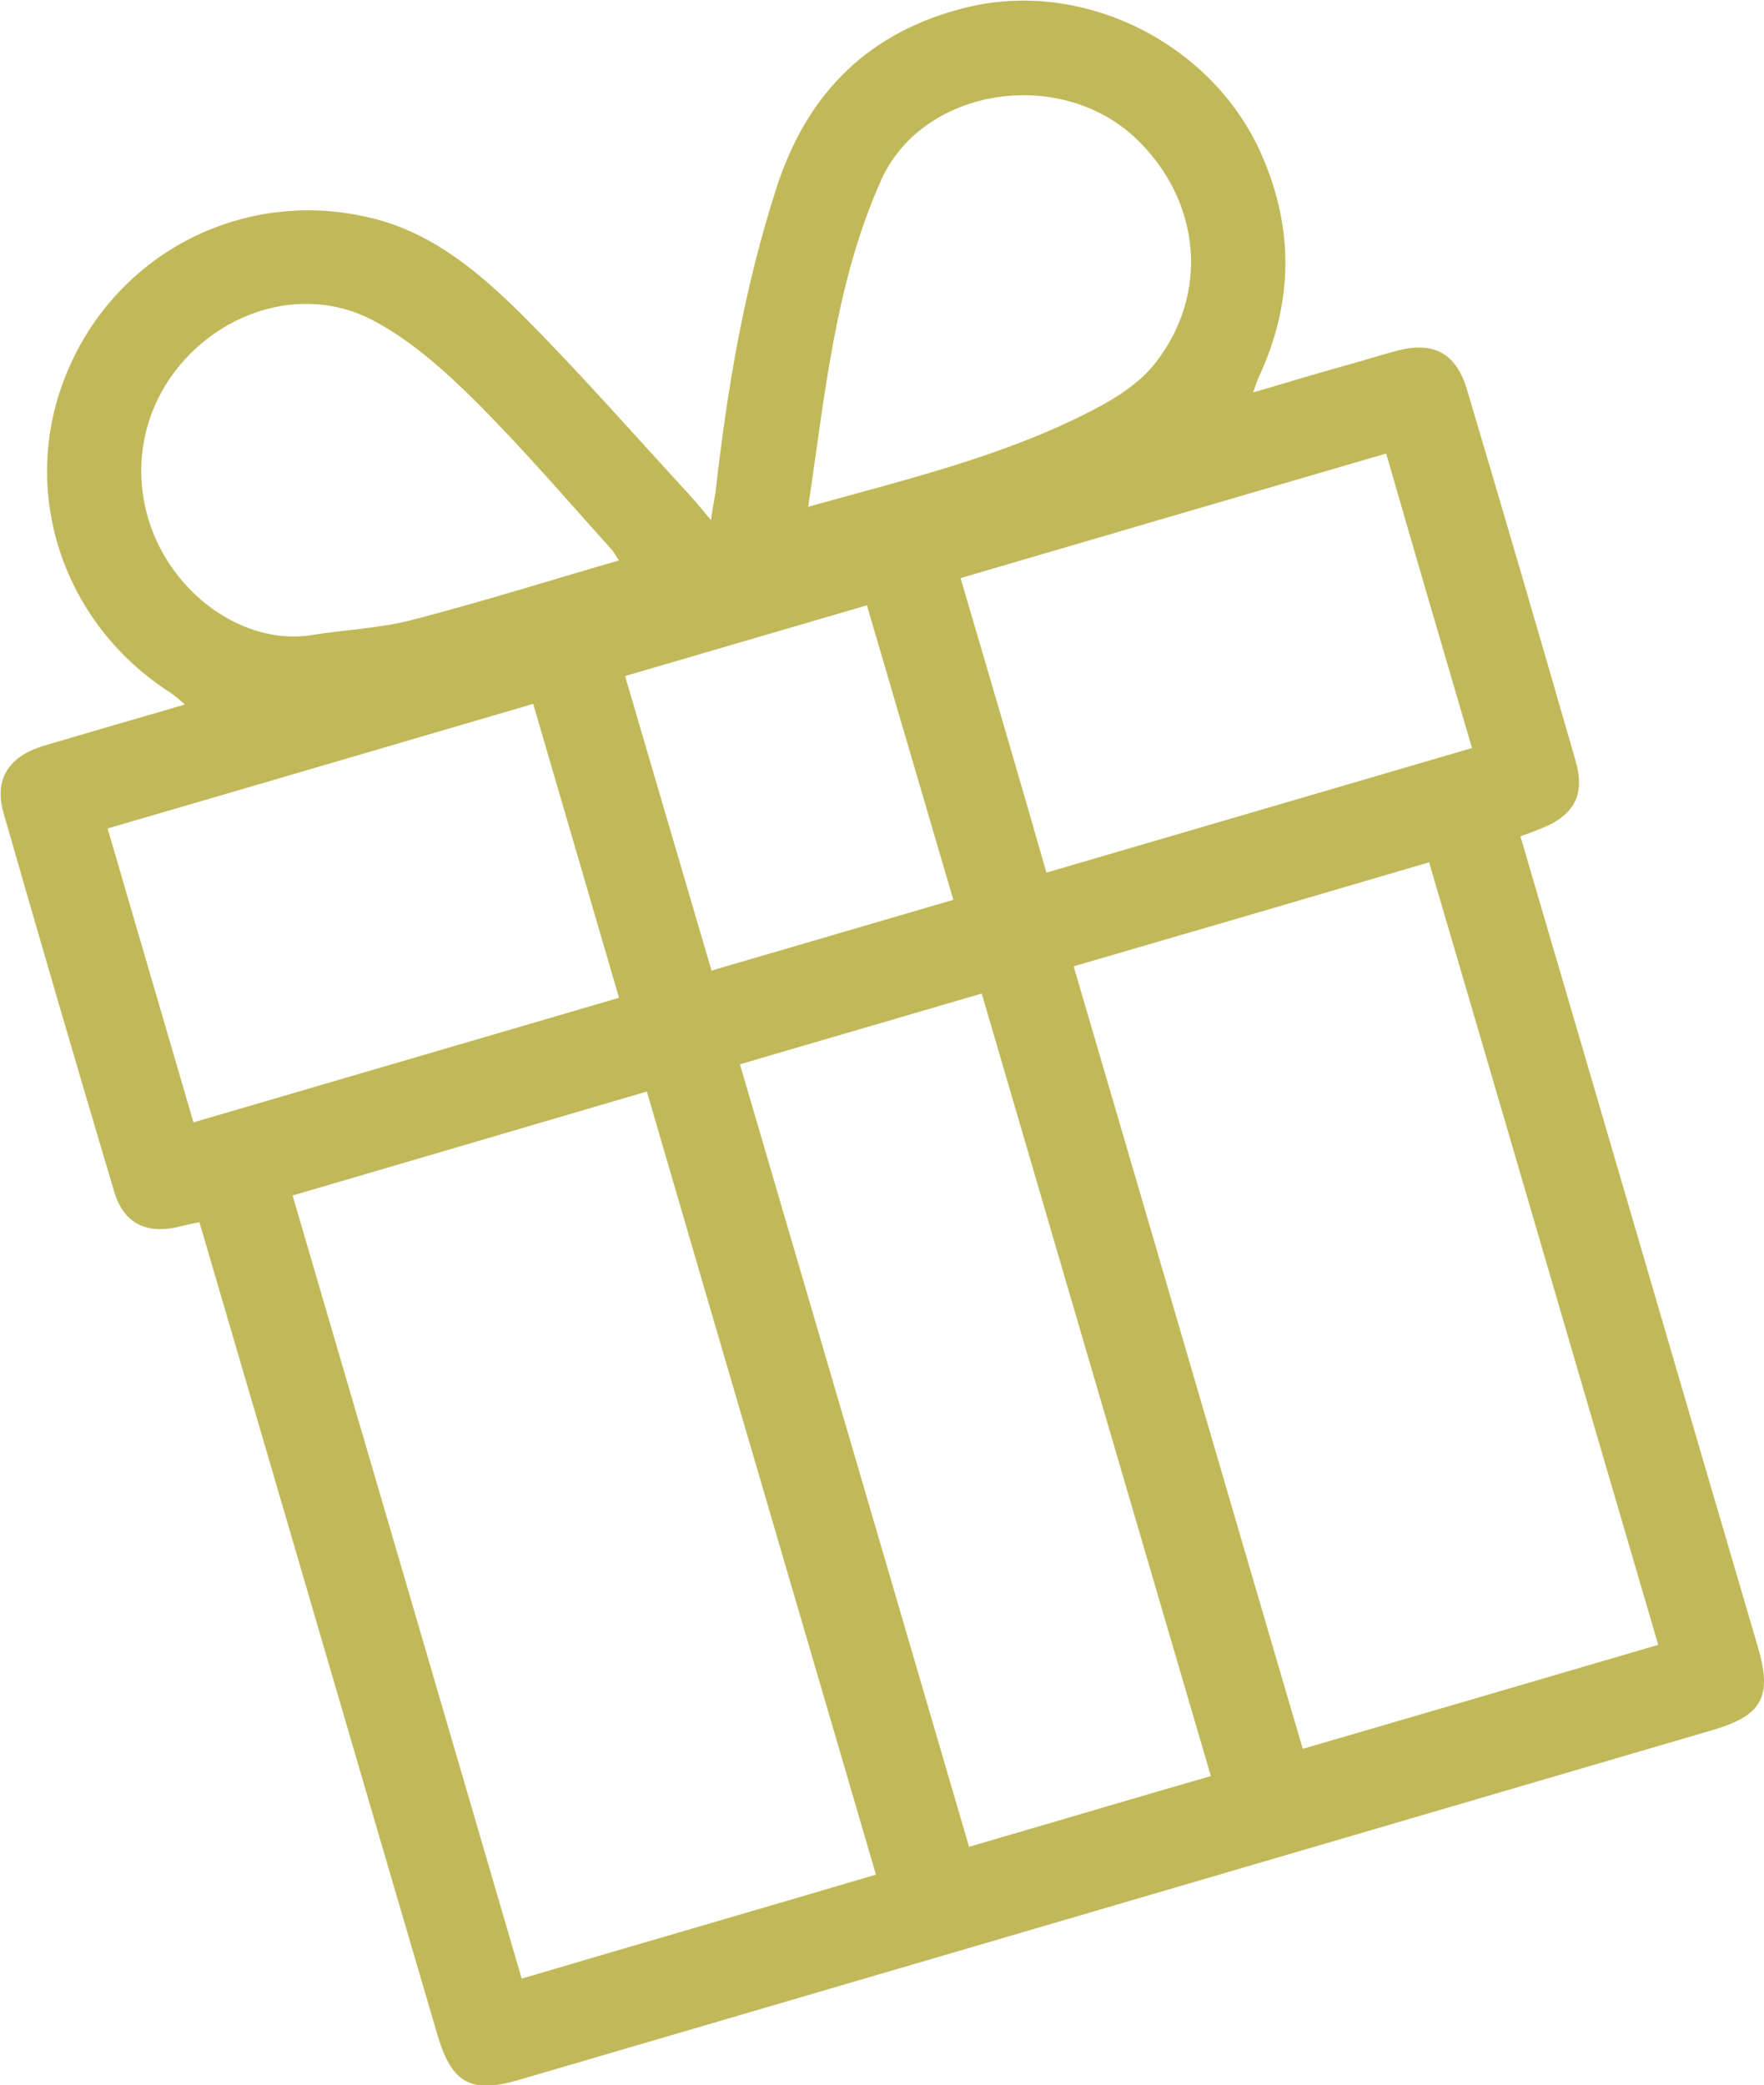 <?xml version="1.0" encoding="UTF-8"?>
<svg id="Réteg_1" data-name="Réteg 1" xmlns="http://www.w3.org/2000/svg" version="1.1" viewBox="0 0 291.8 344.8">
  <defs>
    <style>
      .cls-1 {
        fill: #c1b959;
        stroke-width: 0px;
      }
    </style>
  </defs>
  <path class="cls-1" d="M33.1,202.1c-1.6.3-2.9.6-4.1.9-5.1,1-8.6-.9-10.1-5.9-6.2-20.8-12.3-41.7-18.3-62.6-1.6-5.5.7-9.3,6.4-11.1,7.7-2.3,15.4-4.5,23.6-6.9-1.1-.9-1.7-1.5-2.5-2C9.8,102.7,2.8,80.1,11.5,60.6c8.7-19.6,30-29.9,50.9-24.3,9.6,2.6,17,8.9,23.8,15.6,9.7,9.7,18.7,20,28,30.1,1,1.1,1.9,2.2,3.4,4,.3-2.1.6-3.5.8-4.9,1.9-17,4.8-33.9,10.1-50.2,5.1-15.7,15.4-25.8,31.5-29.7,19.4-4.7,40.7,6.1,48.7,24.4,5.4,12.3,5.2,24.5-.4,36.6-.3.6-.5,1.3-1,2.7,6.4-1.9,12.1-3.6,17.9-5.2,2-.6,4-1.2,5.9-1.7,6-1.6,9.7.4,11.5,6.2,6.1,20.5,12.1,41,18,61.5,1.7,5.8-.2,9.2-5.9,11.4-1,.4-2,.8-3.2,1.2.5,1.6.9,3,1.3,4.4,12.7,43.2,25.3,86.5,38,129.7,2.4,8.2.7,11.3-7.5,13.7-65.8,19.3-131.5,38.5-197.3,57.8-8.1,2.4-11.3.7-13.7-7.6-12.7-43.2-25.3-86.5-38-129.7-.4-1.4-.8-2.8-1.3-4.4ZM144.9,310c-12.7-43.4-25.3-86.3-37.9-129.5-19.7,5.8-39.2,11.5-58.6,17.2,12.7,43.3,25.3,86.4,37.9,129.5,19.6-5.8,39-11.4,58.6-17.2ZM274.3,272c-12.7-43.3-25.2-86.2-37.9-129.4-19.7,5.8-39.2,11.5-58.8,17.2,12.7,43.2,25.2,86.2,37.9,129.4,19.6-5.7,39-11.4,58.8-17.2ZM200.3,293.7c-12.7-43.3-25.3-86.3-37.9-129.4l-40,11.7c12.7,43.3,25.3,86.3,37.9,129.4,13.4-3.9,26.5-7.8,40-11.7ZM32,185.6l70.4-20.6c-4.8-16.4-9.5-32.5-14.2-48.6-23.6,6.9-47,13.8-70.4,20.6l14.2,48.6ZM173.1,144.3l70.4-20.6c-4.8-16.3-9.5-32.4-14.2-48.7-23.6,6.9-46.9,13.7-70.4,20.6,4.8,16.3,9.5,32.3,14.2,48.7ZM102.4,92.7c-.5-.7-.8-1.4-1.3-1.9-7.3-8.1-14.4-16.4-22.1-24.1-5-5-10.5-10-16.7-13.4-16.6-9.3-38,3.9-38.9,23.3-.8,17.1,14.4,30.7,28.3,28.4,5.6-.9,11.4-1.1,16.9-2.6,11.2-2.9,22.3-6.4,33.7-9.7ZM133.7,83.8c16.5-4.6,32.5-8.4,47.1-16,3.7-1.9,7.5-4.3,10.1-7.5,9.3-11.6,7.8-27.2-3.1-37.5-12.6-11.8-35.1-8.3-42,6.9-7.6,16.9-9.3,35.3-12.1,54.1ZM117.7,160.5c13.4-3.9,26.6-7.8,40-11.7-4.8-16.3-9.5-32.4-14.3-48.7-13.4,3.9-26.6,7.8-40,11.7,4.8,16.3,9.5,32.4,14.3,48.7Z"/>
</svg>